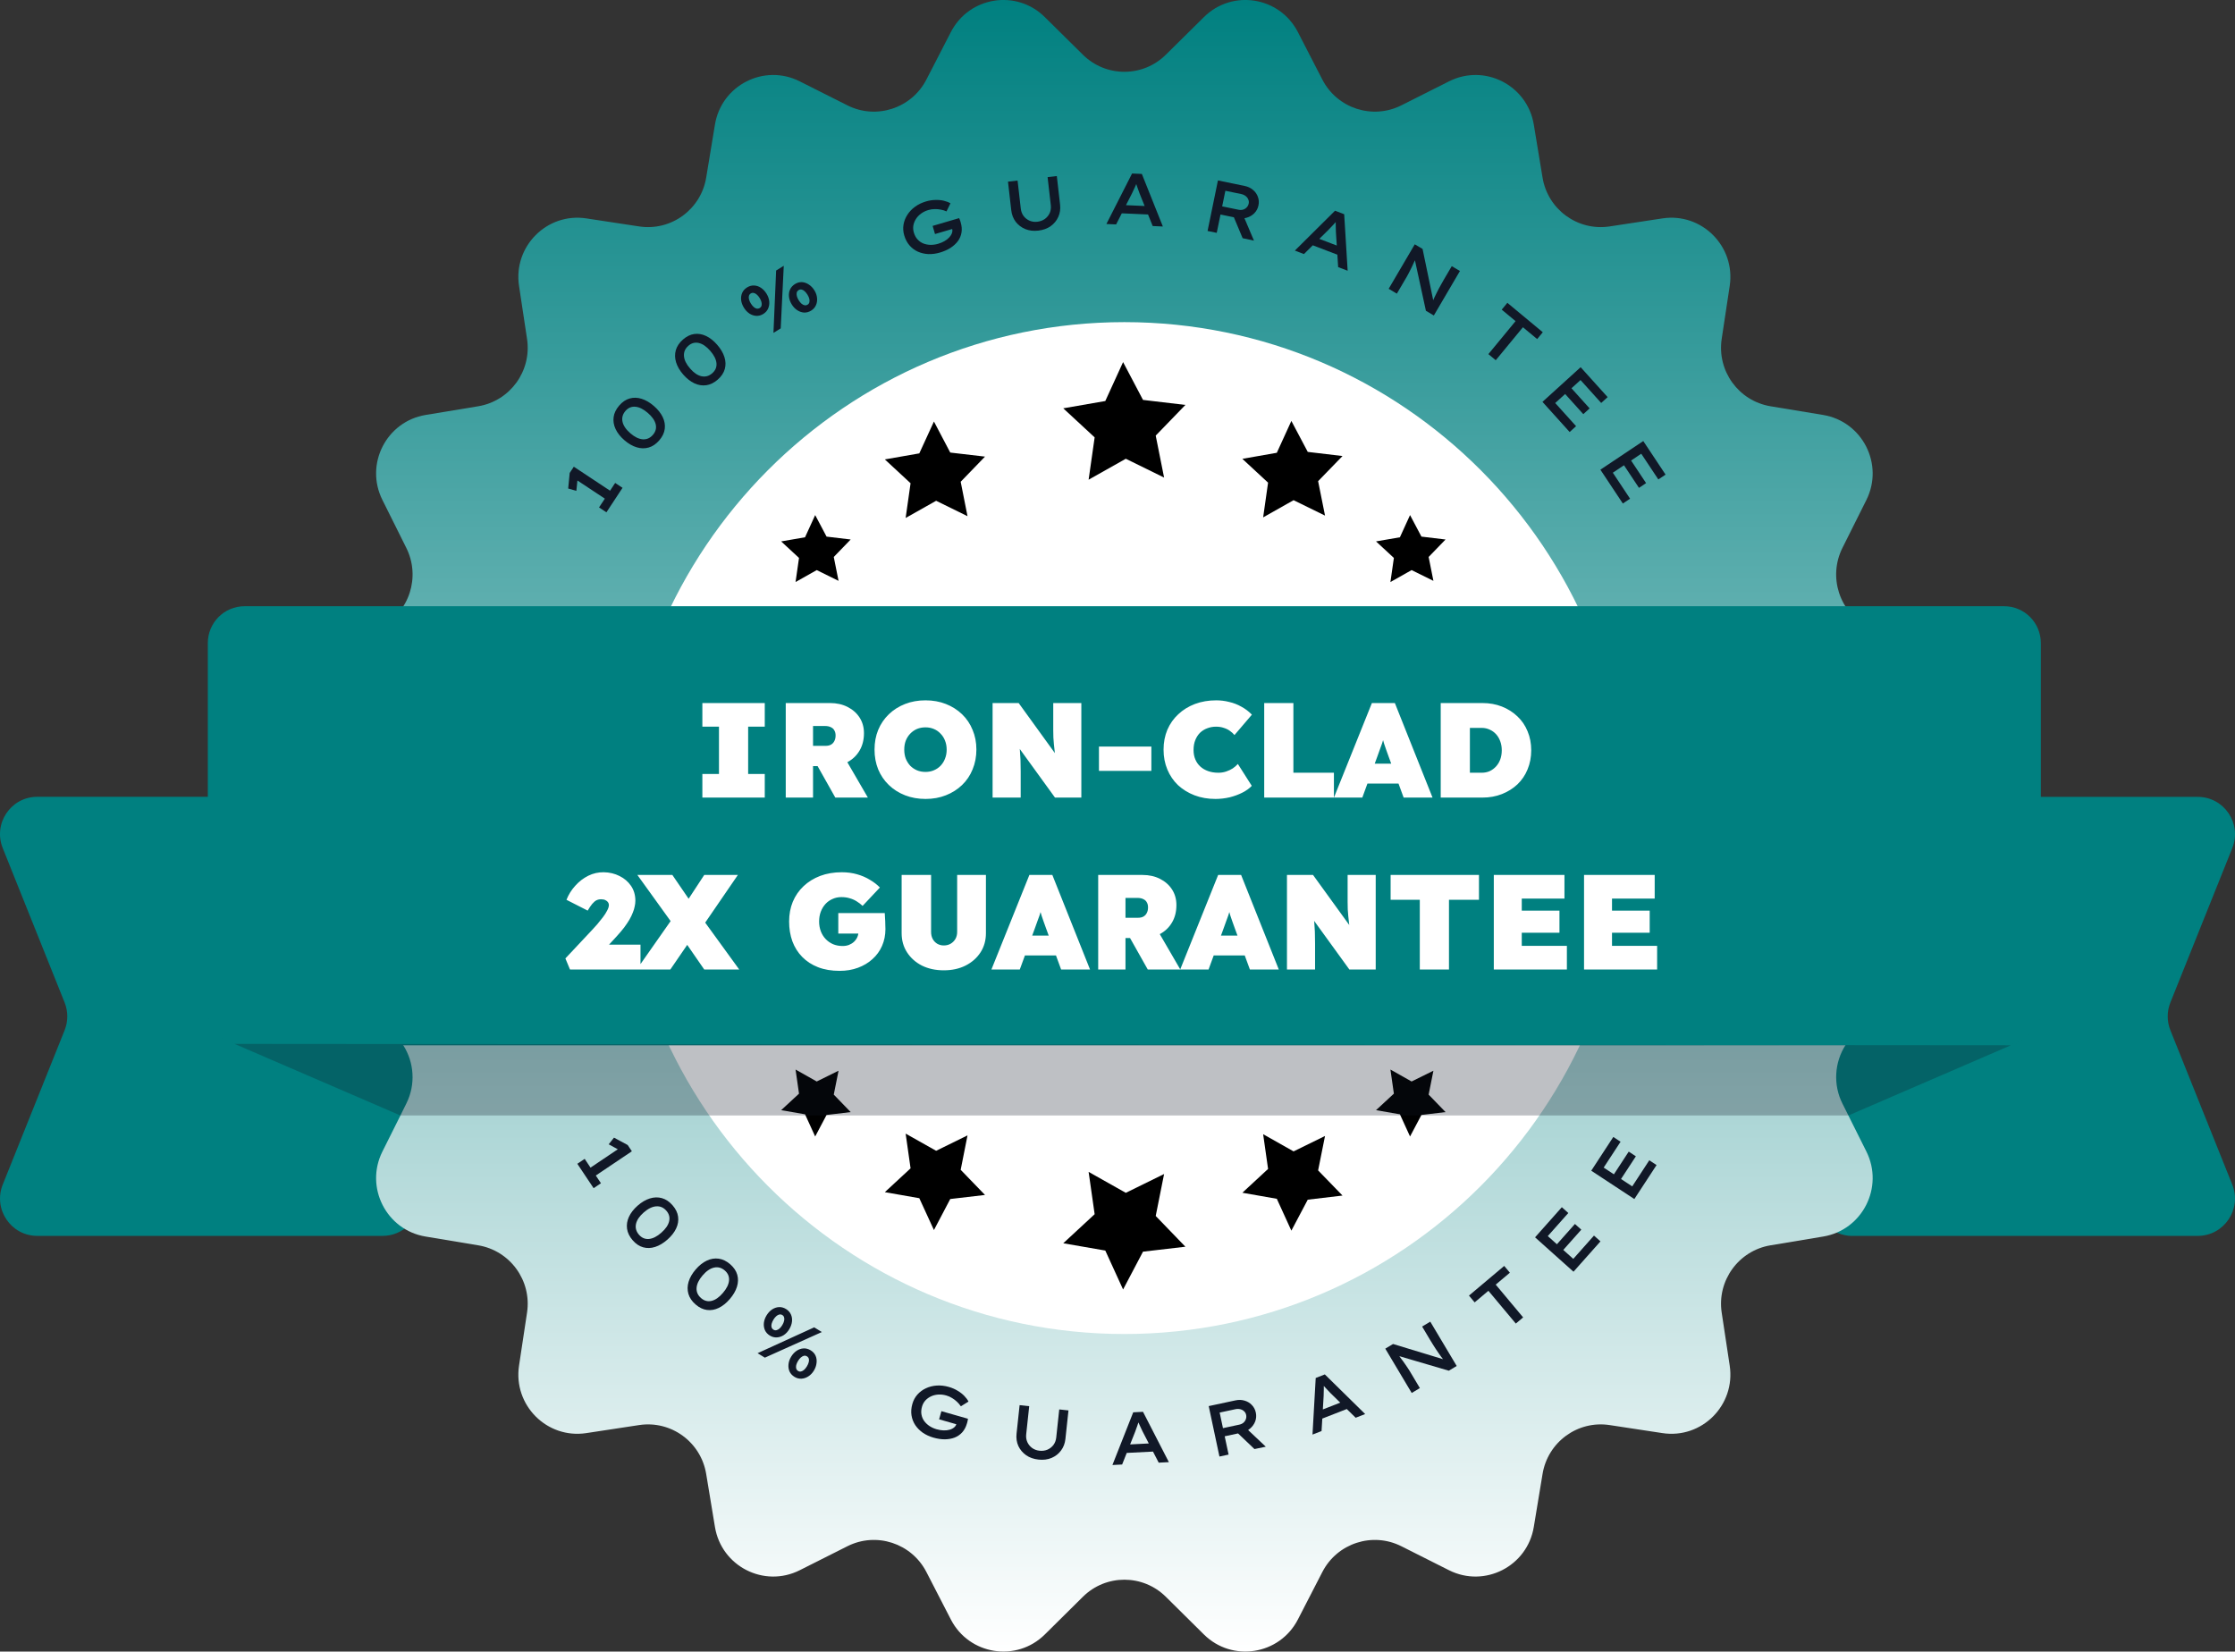 <svg width="364" height="269" viewBox="0 0 364 269" fill="none" xmlns="http://www.w3.org/2000/svg">
<rect x="0" y="0" width="364" height="269" fill="#333333" stroke="none"/>
<g clip-path="url(#clip0_1_29017)">
<path d="M62.306 201.293H6.068C1.771 201.293 -1.149 196.934 0.443 192.947L10.52 167.813C11.106 166.359 11.106 164.726 10.52 163.273L0.443 138.126C-1.161 134.128 1.771 129.78 6.068 129.78H62.318C65.669 129.78 68.374 132.506 68.374 135.857V195.217C68.374 198.579 65.657 201.293 62.318 201.293H62.306Z" fill="#008080"/>
<path d="M301.682 201.293H357.932C362.229 201.293 365.149 196.934 363.557 192.947L353.48 167.812C352.894 166.359 352.894 164.726 353.48 163.273L363.557 138.138C365.161 134.139 362.229 129.792 357.932 129.792H301.682C298.331 129.792 295.626 132.518 295.626 135.869V195.229C295.626 198.591 298.343 201.305 301.682 201.305V201.293Z" fill="#008080"/>
<path d="M314.392 147.494C318.94 152.117 317.719 159.851 311.962 162.841L304.243 166.852C302.675 167.669 301.43 168.857 300.557 170.25H300.545C298.797 173.012 298.498 176.615 300.066 179.749L301.035 181.683L303.968 187.555C306.864 193.368 303.321 200.345 296.93 201.402L288.349 202.831C283.155 203.695 279.612 208.583 280.402 213.795L281.707 222.429C282.676 228.866 277.159 234.39 270.756 233.417L262.151 232.108C256.945 231.316 252.074 234.87 251.224 240.082L249.8 248.693C248.746 255.118 241.793 258.66 236 255.754L228.221 251.839C223.517 249.473 217.785 251.347 215.367 256.03L211.37 263.788C208.39 269.552 200.682 270.777 196.074 266.214L189.875 260.077C186.129 256.366 180.109 256.366 176.363 260.077L170.163 266.214C165.556 270.777 157.848 269.552 154.868 263.788L150.871 256.03C148.453 251.347 142.72 249.473 138.017 251.839L130.238 255.754C124.445 258.66 117.491 255.118 116.438 248.693L115.014 240.082C114.164 234.87 109.293 231.316 104.087 232.108L95.482 233.417C89.079 234.39 83.562 228.866 84.531 222.429L85.836 213.795C86.626 208.583 83.083 203.695 77.889 202.831L69.308 201.402C62.917 200.345 59.374 193.368 62.282 187.555L65.215 181.683L66.172 179.749C67.74 176.615 67.441 173.012 65.681 170.25C64.808 168.857 63.563 167.669 61.995 166.852L54.276 162.841C48.519 159.851 47.298 152.117 51.846 147.494L57.962 141.273C61.66 137.514 61.66 131.474 57.962 127.715L51.846 121.506C47.298 116.871 48.519 109.149 54.276 106.159L61.995 102.136C66.675 99.71 68.53 93.958 66.172 89.238L62.282 81.432C59.374 75.62 62.917 68.655 69.308 67.586L77.889 66.169C83.083 65.304 86.626 60.417 85.836 55.193L84.531 46.559C83.562 40.134 89.079 34.598 95.482 35.57L104.087 36.879C109.293 37.672 114.164 34.117 115.014 28.917L116.438 20.295C117.491 13.882 124.445 10.328 130.238 13.246L138.017 17.161C142.72 19.526 148.453 17.653 150.871 12.97L154.868 5.212C157.848 -0.565 165.556 -1.789 170.163 2.786L176.363 8.91C180.109 12.621 186.129 12.621 189.875 8.91L196.074 2.786C200.682 -1.789 208.39 -0.565 211.37 5.212L215.367 12.97C217.785 17.653 223.517 19.526 228.221 17.161L236 13.246C241.793 10.328 248.746 13.882 249.8 20.295L251.224 28.917C252.074 34.117 256.945 37.672 262.151 36.879L270.756 35.57C277.159 34.598 282.676 40.134 281.707 46.559L280.402 55.193C279.612 60.417 283.155 65.304 288.349 66.169L296.93 67.586C303.321 68.655 306.864 75.62 303.968 81.432L300.066 89.238C297.708 93.958 299.563 99.71 304.243 102.136L311.962 106.159C317.719 109.149 318.94 116.871 314.392 121.506L308.276 127.715C304.578 131.474 304.578 137.514 308.276 141.273L314.392 147.494Z" fill="url(#paint0_linear_1_29017)"/>
<path d="M183.113 217.277C228.47 217.277 265.238 180.383 265.238 134.872C265.238 89.361 228.47 52.467 183.113 52.467C137.756 52.467 100.987 89.361 100.987 134.872C100.987 180.383 137.756 217.277 183.113 217.277Z" fill="white"/>
<path d="M326.396 98.737H39.83C36.525 98.737 33.846 101.426 33.846 104.742V164.246C33.846 167.562 36.525 170.25 39.83 170.25H326.396C329.701 170.25 332.38 167.562 332.38 164.246V104.742C332.38 101.426 329.701 98.737 326.396 98.737Z" fill="#008080"/>
<path d="M114.389 129.907V126.057H117.095V118.357H114.389V114.507H124.553V118.357H121.847V126.057H124.553V129.907H114.389ZM127.97 129.907V114.507H135.186C136.257 114.507 137.21 114.72 138.046 115.145C138.882 115.571 139.535 116.15 140.004 116.883C140.473 117.617 140.708 118.46 140.708 119.413C140.708 120.484 140.473 121.423 140.004 122.229C139.535 123.036 138.882 123.667 138.046 124.121C137.21 124.561 136.257 124.781 135.186 124.781H132.414V129.907H127.97ZM136.044 129.907L132.128 122.955L136.99 122.405L141.346 129.907H136.044ZM132.414 121.481H134.438C134.805 121.481 135.105 121.415 135.34 121.283C135.589 121.137 135.773 120.939 135.89 120.689C136.022 120.44 136.088 120.139 136.088 119.787C136.088 119.465 136.022 119.193 135.89 118.973C135.773 118.739 135.582 118.563 135.318 118.445C135.069 118.313 134.746 118.247 134.35 118.247H132.414V121.481ZM150.746 130.127C149.528 130.127 148.414 129.929 147.402 129.533C146.39 129.137 145.51 128.58 144.762 127.861C144.014 127.143 143.434 126.292 143.024 125.309C142.628 124.327 142.43 123.256 142.43 122.097C142.43 120.924 142.628 119.853 143.024 118.885C143.434 117.903 144.014 117.052 144.762 116.333C145.51 115.615 146.39 115.057 147.402 114.661C148.414 114.265 149.521 114.067 150.724 114.067C151.941 114.067 153.048 114.265 154.046 114.661C155.058 115.057 155.938 115.615 156.686 116.333C157.434 117.052 158.006 117.903 158.402 118.885C158.812 119.853 159.018 120.917 159.018 122.075C159.018 123.249 158.812 124.327 158.402 125.309C158.006 126.292 157.434 127.143 156.686 127.861C155.938 128.58 155.058 129.137 154.046 129.533C153.048 129.929 151.948 130.127 150.746 130.127ZM150.724 125.727C151.222 125.727 151.677 125.639 152.088 125.463C152.513 125.287 152.88 125.038 153.188 124.715C153.51 124.378 153.752 123.989 153.914 123.549C154.09 123.109 154.178 122.625 154.178 122.097C154.178 121.569 154.09 121.085 153.914 120.645C153.752 120.205 153.51 119.824 153.188 119.501C152.88 119.164 152.513 118.907 152.088 118.731C151.677 118.555 151.222 118.467 150.724 118.467C150.225 118.467 149.763 118.555 149.338 118.731C148.927 118.907 148.56 119.164 148.238 119.501C147.93 119.824 147.688 120.205 147.512 120.645C147.35 121.085 147.27 121.569 147.27 122.097C147.27 122.625 147.35 123.109 147.512 123.549C147.688 123.989 147.93 124.378 148.238 124.715C148.56 125.038 148.927 125.287 149.338 125.463C149.763 125.639 150.225 125.727 150.724 125.727ZM161.657 129.907V114.507H165.903L172.987 124.297L171.975 123.989C171.902 123.403 171.836 122.889 171.777 122.449C171.733 122.009 171.689 121.606 171.645 121.239C171.616 120.858 171.587 120.484 171.557 120.117C171.543 119.751 171.535 119.347 171.535 118.907C171.535 118.467 171.535 117.954 171.535 117.367V114.507H176.111V129.907H171.821L164.011 119.127L165.793 119.655C165.867 120.198 165.925 120.675 165.969 121.085C166.028 121.481 166.072 121.848 166.101 122.185C166.131 122.523 166.153 122.86 166.167 123.197C166.197 123.52 166.211 123.887 166.211 124.297C166.226 124.693 166.233 125.163 166.233 125.705V129.907H161.657ZM178.98 125.551V121.591H187.516V125.551H178.98ZM197.95 130.127C196.718 130.127 195.581 129.929 194.54 129.533C193.513 129.137 192.619 128.587 191.856 127.883C191.108 127.165 190.529 126.314 190.118 125.331C189.707 124.349 189.502 123.271 189.502 122.097C189.502 120.924 189.707 119.846 190.118 118.863C190.543 117.881 191.137 117.037 191.9 116.333C192.663 115.615 193.565 115.057 194.606 114.661C195.662 114.265 196.821 114.067 198.082 114.067C198.801 114.067 199.505 114.155 200.194 114.331C200.898 114.493 201.558 114.749 202.174 115.101C202.805 115.439 203.377 115.871 203.89 116.399L201.052 119.721C200.847 119.472 200.597 119.245 200.304 119.039C200.025 118.834 199.695 118.673 199.314 118.555C198.947 118.423 198.522 118.357 198.038 118.357C197.539 118.357 197.063 118.445 196.608 118.621C196.168 118.783 195.779 119.025 195.442 119.347C195.119 119.67 194.863 120.066 194.672 120.535C194.481 121.005 194.386 121.547 194.386 122.163C194.386 122.721 194.481 123.227 194.672 123.681C194.863 124.136 195.134 124.525 195.486 124.847C195.838 125.17 196.263 125.419 196.762 125.595C197.261 125.771 197.818 125.859 198.434 125.859C198.874 125.859 199.292 125.793 199.688 125.661C200.084 125.529 200.443 125.361 200.766 125.155C201.089 124.935 201.367 124.693 201.602 124.429L203.868 127.993C203.487 128.404 202.981 128.771 202.35 129.093C201.719 129.416 201.023 129.673 200.26 129.863C199.497 130.039 198.727 130.127 197.95 130.127ZM205.894 129.907V114.507H210.646V125.859H217.246V129.907H205.894ZM217.25 129.907L223.432 114.507H227.172L233.31 129.907H228.602L226.138 123.175C225.977 122.721 225.838 122.332 225.72 122.009C225.603 121.687 225.5 121.386 225.412 121.107C225.324 120.814 225.236 120.506 225.148 120.183C225.06 119.846 224.972 119.45 224.884 118.995H225.632C225.544 119.45 225.456 119.846 225.368 120.183C225.28 120.506 225.185 120.814 225.082 121.107C224.994 121.386 224.884 121.687 224.752 122.009C224.635 122.332 224.496 122.721 224.334 123.175L221.87 129.907H217.25ZM220.33 127.619L221.716 124.385H228.866L230.12 127.619H220.33ZM234.64 129.907V114.507H241.416C242.575 114.507 243.638 114.698 244.606 115.079C245.574 115.461 246.417 115.996 247.136 116.685C247.855 117.36 248.405 118.167 248.786 119.105C249.182 120.044 249.38 121.078 249.38 122.207C249.38 123.322 249.182 124.356 248.786 125.309C248.405 126.248 247.855 127.062 247.136 127.751C246.417 128.426 245.574 128.954 244.606 129.335C243.638 129.717 242.575 129.907 241.416 129.907H234.64ZM239.392 126.981L238.578 125.859H241.306C241.79 125.859 242.23 125.771 242.626 125.595C243.022 125.405 243.367 125.148 243.66 124.825C243.953 124.503 244.181 124.121 244.342 123.681C244.503 123.227 244.584 122.735 244.584 122.207C244.584 121.679 244.503 121.195 244.342 120.755C244.181 120.301 243.953 119.912 243.66 119.589C243.367 119.267 243.022 119.017 242.626 118.841C242.23 118.651 241.79 118.555 241.306 118.555H238.512L239.392 117.477V126.981ZM92.83 157.907L92.082 156.103L96.416 151.483C96.68 151.205 96.966 150.889 97.274 150.537C97.582 150.171 97.883 149.797 98.176 149.415C98.469 149.034 98.704 148.667 98.88 148.315C99.071 147.963 99.166 147.655 99.166 147.391C99.166 147.245 99.122 147.105 99.034 146.973C98.946 146.827 98.807 146.709 98.616 146.621C98.44 146.519 98.198 146.467 97.89 146.467C97.611 146.467 97.355 146.526 97.12 146.643C96.9 146.761 96.673 146.959 96.438 147.237C96.218 147.501 95.976 147.861 95.712 148.315L92.258 146.555C92.595 145.705 93.072 144.942 93.688 144.267C94.304 143.578 95.008 143.035 95.8 142.639C96.607 142.243 97.45 142.053 98.33 142.067C99.269 142.082 100.127 142.287 100.904 142.683C101.681 143.065 102.305 143.6 102.774 144.289C103.243 144.979 103.478 145.785 103.478 146.709C103.478 147.003 103.441 147.311 103.368 147.633C103.309 147.956 103.207 148.293 103.06 148.645C102.928 148.997 102.745 149.379 102.51 149.789C102.275 150.185 101.989 150.611 101.652 151.065C101.315 151.505 100.919 151.975 100.464 152.473L96.966 156.279L96.526 153.859H104.314V157.907H92.83ZM114.695 157.907L109.921 150.999L103.805 142.507H109.503L114.167 149.327L120.393 157.907H114.695ZM103.695 157.907L109.569 149.525L113.727 151.263L109.173 157.907H103.695ZM114.519 150.757L110.383 149.085L114.695 142.507H120.173L114.519 150.757ZM136.747 158.127C135.427 158.127 134.253 157.929 133.227 157.533C132.215 157.137 131.357 156.58 130.653 155.861C129.949 155.143 129.413 154.292 129.047 153.309C128.695 152.327 128.519 151.256 128.519 150.097C128.519 148.924 128.717 147.853 129.113 146.885C129.523 145.903 130.11 145.052 130.873 144.333C131.635 143.615 132.537 143.057 133.579 142.661C134.635 142.265 135.808 142.067 137.099 142.067C137.993 142.067 138.822 142.177 139.585 142.397C140.362 142.617 141.059 142.918 141.675 143.299C142.305 143.666 142.848 144.084 143.303 144.553L140.487 147.545C140.193 147.267 139.878 147.025 139.541 146.819C139.203 146.599 138.829 146.431 138.419 146.313C138.008 146.181 137.546 146.115 137.033 146.115C136.505 146.115 136.021 146.218 135.581 146.423C135.141 146.614 134.759 146.885 134.437 147.237C134.114 147.589 133.857 148.015 133.667 148.513C133.491 148.997 133.403 149.525 133.403 150.097C133.403 150.669 133.498 151.205 133.689 151.703C133.879 152.187 134.143 152.605 134.481 152.957C134.818 153.309 135.221 153.588 135.691 153.793C136.16 153.984 136.673 154.079 137.231 154.079C137.612 154.079 137.957 154.021 138.265 153.903C138.587 153.771 138.859 153.603 139.079 153.397C139.313 153.177 139.497 152.921 139.629 152.627C139.761 152.319 139.827 151.989 139.827 151.637V150.999L140.443 152.055H136.527V148.711H144.095C144.109 148.873 144.124 149.137 144.139 149.503C144.168 149.87 144.183 150.237 144.183 150.603C144.197 150.955 144.205 151.197 144.205 151.329C144.205 152.312 144.021 153.221 143.655 154.057C143.288 154.893 142.767 155.612 142.093 156.213C141.433 156.815 140.648 157.284 139.739 157.621C138.829 157.959 137.832 158.127 136.747 158.127ZM153.708 158.039C152.373 158.039 151.185 157.783 150.144 157.269C149.117 156.741 148.311 156.023 147.724 155.113C147.137 154.204 146.844 153.163 146.844 151.989V142.507H151.64V151.791C151.64 152.217 151.728 152.598 151.904 152.935C152.08 153.258 152.322 153.515 152.63 153.705C152.953 153.896 153.312 153.991 153.708 153.991C154.133 153.991 154.507 153.896 154.83 153.705C155.153 153.515 155.409 153.258 155.6 152.935C155.791 152.598 155.886 152.217 155.886 151.791V142.507H160.572V151.989C160.572 153.163 160.279 154.204 159.692 155.113C159.105 156.023 158.291 156.741 157.25 157.269C156.223 157.783 155.043 158.039 153.708 158.039ZM161.466 157.907L167.648 142.507H171.388L177.526 157.907H172.818L170.354 151.175C170.193 150.721 170.054 150.332 169.936 150.009C169.819 149.687 169.716 149.386 169.628 149.107C169.54 148.814 169.452 148.506 169.364 148.183C169.276 147.846 169.188 147.45 169.1 146.995H169.848C169.76 147.45 169.672 147.846 169.584 148.183C169.496 148.506 169.401 148.814 169.298 149.107C169.21 149.386 169.1 149.687 168.968 150.009C168.851 150.332 168.712 150.721 168.55 151.175L166.086 157.907H161.466ZM164.546 155.619L165.932 152.385H173.082L174.336 155.619H164.546ZM178.856 157.907V142.507H186.072C187.142 142.507 188.096 142.72 188.932 143.145C189.768 143.571 190.42 144.15 190.89 144.883C191.359 145.617 191.594 146.46 191.594 147.413C191.594 148.484 191.359 149.423 190.89 150.229C190.42 151.036 189.768 151.667 188.932 152.121C188.096 152.561 187.142 152.781 186.072 152.781H183.3V157.907H178.856ZM186.93 157.907L183.014 150.955L187.876 150.405L192.232 157.907H186.93ZM183.3 149.481H185.324C185.69 149.481 185.991 149.415 186.226 149.283C186.475 149.137 186.658 148.939 186.776 148.689C186.908 148.44 186.974 148.139 186.974 147.787C186.974 147.465 186.908 147.193 186.776 146.973C186.658 146.739 186.468 146.563 186.204 146.445C185.954 146.313 185.632 146.247 185.236 146.247H183.3V149.481ZM192.21 157.907L198.392 142.507H202.132L208.27 157.907H203.562L201.098 151.175C200.937 150.721 200.798 150.332 200.68 150.009C200.563 149.687 200.46 149.386 200.372 149.107C200.284 148.814 200.196 148.506 200.108 148.183C200.02 147.846 199.932 147.45 199.844 146.995H200.592C200.504 147.45 200.416 147.846 200.328 148.183C200.24 148.506 200.145 148.814 200.042 149.107C199.954 149.386 199.844 149.687 199.712 150.009C199.595 150.332 199.456 150.721 199.294 151.175L196.83 157.907H192.21ZM195.29 155.619L196.676 152.385H203.826L205.08 155.619H195.29ZM209.6 157.907V142.507H213.846L220.93 152.297L219.918 151.989C219.845 151.403 219.779 150.889 219.72 150.449C219.676 150.009 219.632 149.606 219.588 149.239C219.559 148.858 219.529 148.484 219.5 148.117C219.485 147.751 219.478 147.347 219.478 146.907C219.478 146.467 219.478 145.954 219.478 145.367V142.507H224.054V157.907H219.764L211.954 147.127L213.736 147.655C213.809 148.198 213.868 148.675 213.912 149.085C213.971 149.481 214.015 149.848 214.044 150.185C214.073 150.523 214.095 150.86 214.11 151.197C214.139 151.52 214.154 151.887 214.154 152.297C214.169 152.693 214.176 153.163 214.176 153.705V157.907H209.6ZM231.234 157.907V146.555H226.482V142.507H240.87V146.555H235.986V157.907H231.234ZM243.287 157.907V142.507H254.793V146.357H247.841V154.057H255.189V157.907H243.287ZM245.553 151.923V148.315H253.979V151.923H245.553ZM257.983 157.907V142.507H269.489V146.357H262.537V154.057H269.885V157.907H257.983ZM260.249 151.923V148.315H268.675V151.923H260.249Z" fill="white"/>
<path d="M134.618 87.401L138.544 87.87L135.791 90.716L136.569 94.606L133.014 92.853L129.567 94.799L130.13 90.872L127.222 88.182L131.111 87.509L132.763 83.894L134.618 87.401Z" fill="black"/>
<path d="M154.761 73.71L160.421 74.371L156.46 78.466L157.573 84.074L152.463 81.564L147.496 84.362L148.298 78.706L144.109 74.827L149.722 73.843L152.104 68.655L154.761 73.71Z" fill="black"/>
<path d="M212.986 73.603L218.647 74.275L214.673 78.37L215.798 83.978L210.676 81.469L205.721 84.267L206.523 78.611L202.334 74.732L207.947 73.747L210.317 68.559L212.986 73.603Z" fill="black"/>
<path d="M186.153 65.136L193.059 65.953L188.223 70.948L189.588 77.782L183.352 74.719L177.296 78.13L178.278 71.237L173.167 66.505L180.013 65.316L182.91 58.976L186.153 65.136Z" fill="black"/>
<path d="M231.5 87.401L235.426 87.87L232.673 90.716L233.451 94.606L229.897 92.853L226.45 94.799L227.012 90.872L224.104 88.182L227.994 87.509L229.645 83.894L231.5 87.401Z" fill="black"/>
<path d="M134.618 181.599L138.544 181.13L135.791 178.284L136.569 174.393L133.014 176.147L129.567 174.201L130.13 178.128L127.222 180.818L131.111 181.491L132.763 185.105L134.618 181.599Z" fill="black"/>
<path d="M154.761 195.289L160.421 194.628L156.46 190.533L157.573 184.925L152.463 187.435L147.496 184.637L148.298 190.293L144.109 194.172L149.722 195.157L152.104 200.344L154.761 195.289Z" fill="black"/>
<path d="M212.986 195.397L218.647 194.725L214.673 190.63L215.798 185.022L210.676 187.531L205.721 184.733L206.523 190.39L202.334 194.268L207.947 195.253L210.317 200.441L212.986 195.397Z" fill="black"/>
<path d="M186.153 203.864L193.059 203.059L188.223 198.051L189.588 191.218L183.352 194.281L177.296 190.87L178.278 197.763L173.167 202.495L180.013 203.684L182.91 210.024L186.153 203.864Z" fill="black"/>
<path d="M231.5 181.599L235.426 181.13L232.673 178.284L233.451 174.393L229.897 176.147L226.45 174.201L227.012 178.128L224.104 180.818L227.994 181.491L229.645 185.105L231.5 181.599Z" fill="black"/>
<path d="M99.216 81.686L93.533 77.923L94.093 77.747L93.869 79.945L92.538 79.567L92.78 77.036L93.453 76.013L100.066 80.392L99.216 81.686ZM98.763 83.444L97.562 82.649L100.187 78.659L101.387 79.454L98.763 83.444Z" fill="#111827"/>
<path d="M107.375 71.714C106.858 72.314 106.284 72.706 105.652 72.889C105.02 73.072 104.365 73.06 103.688 72.854C103.01 72.648 102.344 72.263 101.691 71.697C101.038 71.132 100.56 70.528 100.258 69.885C99.956 69.243 99.849 68.594 99.937 67.94C100.024 67.286 100.327 66.659 100.843 66.058C101.354 65.464 101.923 65.078 102.55 64.901C103.177 64.725 103.827 64.742 104.499 64.954C105.171 65.166 105.834 65.554 106.487 66.12C107.141 66.686 107.621 67.287 107.928 67.923C108.236 68.559 108.348 69.202 108.265 69.85C108.183 70.498 107.886 71.119 107.375 71.714ZM106.341 70.818C106.784 70.303 106.935 69.735 106.793 69.115C106.645 68.489 106.217 67.87 105.509 67.257C104.796 66.639 104.12 66.303 103.482 66.248C102.843 66.192 102.302 66.422 101.859 66.938C101.405 67.466 101.247 68.048 101.385 68.686C101.522 69.323 101.948 69.951 102.661 70.569C103.369 71.182 104.047 71.51 104.696 71.553C105.339 71.591 105.887 71.346 106.341 70.818Z" fill="#111827"/>
<path d="M116.902 61.819C116.307 62.342 115.683 62.649 115.032 62.742C114.381 62.835 113.734 62.732 113.091 62.434C112.449 62.135 111.844 61.66 111.276 61.009C110.708 60.358 110.32 59.693 110.111 59.015C109.901 58.336 109.886 57.679 110.064 57.044C110.242 56.408 110.629 55.829 111.224 55.307C111.813 54.79 112.431 54.487 113.076 54.4C113.721 54.312 114.362 54.42 114.998 54.724C115.635 55.028 116.237 55.505 116.805 56.157C117.372 56.808 117.764 57.47 117.979 58.143C118.195 58.816 118.216 59.468 118.044 60.098C117.872 60.728 117.491 61.302 116.902 61.819ZM116.003 60.788C116.514 60.34 116.743 59.798 116.689 59.164C116.629 58.524 116.292 57.852 115.677 57.146C115.057 56.434 114.435 56.007 113.81 55.863C113.186 55.719 112.618 55.871 112.107 56.32C111.584 56.779 111.346 57.334 111.393 57.984C111.44 58.635 111.774 59.316 112.395 60.028C113.01 60.733 113.635 61.153 114.272 61.286C114.903 61.413 115.48 61.247 116.003 60.788Z" fill="#111827"/>
<path d="M125.968 54.218L126.403 44.061L127.646 43.289L127.15 53.483L125.968 54.218ZM124.319 51.131C123.952 51.359 123.57 51.464 123.174 51.446C122.784 51.424 122.411 51.298 122.053 51.069C121.702 50.834 121.405 50.52 121.161 50.125C120.909 49.716 120.757 49.302 120.705 48.883C120.66 48.459 120.715 48.067 120.869 47.708C121.03 47.344 121.298 47.046 121.671 46.814C122.039 46.586 122.42 46.481 122.816 46.499C123.213 46.517 123.586 46.642 123.937 46.877C124.288 47.111 124.59 47.432 124.842 47.84C125.089 48.242 125.236 48.655 125.281 49.079C125.322 49.496 125.262 49.886 125.101 50.25C124.94 50.614 124.679 50.907 124.319 51.131ZM123.737 50.164C123.893 50.068 123.991 49.936 124.03 49.771C124.072 49.594 124.067 49.404 124.016 49.2C123.962 48.989 123.863 48.768 123.72 48.537C123.573 48.298 123.415 48.109 123.244 47.97C123.081 47.827 122.915 47.742 122.748 47.714C122.583 47.675 122.422 47.704 122.266 47.801C122.116 47.894 122.019 48.025 121.973 48.195C121.927 48.364 121.934 48.558 121.993 48.776C122.047 48.986 122.144 49.204 122.283 49.429C122.425 49.66 122.581 49.851 122.748 50.001C122.912 50.145 123.079 50.234 123.251 50.268C123.426 50.292 123.587 50.257 123.737 50.164ZM132.116 50.585C131.749 50.813 131.369 50.921 130.977 50.91C130.588 50.888 130.214 50.763 129.857 50.533C129.499 50.303 129.196 49.987 128.948 49.585C128.701 49.183 128.551 48.773 128.499 48.353C128.449 47.922 128.505 47.525 128.666 47.161C128.827 46.798 129.095 46.5 129.469 46.268C129.843 46.036 130.224 45.931 130.614 45.953C131.003 45.975 131.375 46.106 131.731 46.347C132.089 46.577 132.391 46.893 132.639 47.294C132.887 47.696 133.03 48.111 133.068 48.539C133.109 48.956 133.049 49.347 132.888 49.71C132.727 50.074 132.469 50.366 132.116 50.585ZM131.534 49.618C131.684 49.526 131.778 49.397 131.817 49.231C131.859 49.055 131.854 48.864 131.804 48.66C131.749 48.45 131.65 48.228 131.507 47.997C131.365 47.765 131.211 47.578 131.048 47.435C130.891 47.287 130.727 47.196 130.555 47.161C130.383 47.127 130.219 47.158 130.063 47.255C129.907 47.352 129.806 47.485 129.76 47.655C129.721 47.82 129.728 48.014 129.78 48.236C129.839 48.453 129.935 48.671 130.07 48.889C130.217 49.127 130.372 49.318 130.535 49.462C130.706 49.601 130.877 49.688 131.049 49.722C131.216 49.75 131.378 49.715 131.534 49.618Z" fill="#111827"/>
<path d="M153.081 41.135C152.444 41.322 151.818 41.405 151.204 41.385C150.596 41.355 150.029 41.226 149.503 40.996C148.976 40.759 148.518 40.418 148.13 39.973C147.743 39.529 147.453 38.98 147.263 38.327C147.093 37.743 147.054 37.167 147.147 36.598C147.245 36.019 147.455 35.482 147.777 34.987C148.097 34.485 148.515 34.045 149.031 33.669C149.553 33.29 150.149 33.003 150.817 32.807C151.346 32.652 151.861 32.572 152.359 32.567C152.863 32.553 153.322 32.597 153.736 32.701C154.157 32.803 154.51 32.941 154.794 33.116L154.152 34.43C153.846 34.294 153.534 34.198 153.218 34.141C152.899 34.076 152.57 34.048 152.231 34.056C151.897 34.054 151.557 34.103 151.211 34.205C150.766 34.335 150.368 34.527 150.017 34.78C149.673 35.031 149.395 35.321 149.183 35.65C148.971 35.979 148.828 36.334 148.755 36.714C148.69 37.091 148.715 37.476 148.829 37.867C148.961 38.321 149.162 38.695 149.432 38.991C149.701 39.287 150.016 39.508 150.374 39.653C150.741 39.795 151.134 39.872 151.554 39.882C151.971 39.885 152.383 39.826 152.79 39.707C153.181 39.592 153.534 39.443 153.847 39.259C154.16 39.075 154.417 38.871 154.618 38.645C154.826 38.417 154.97 38.179 155.047 37.931C155.133 37.681 155.133 37.439 155.048 37.206L154.988 36.998L155.283 37.237L152.277 38.119L151.891 36.794L156.209 35.527C156.256 35.63 156.297 35.73 156.334 35.828C156.369 35.918 156.397 36.001 156.42 36.078C156.44 36.147 156.455 36.201 156.467 36.239C156.637 36.823 156.679 37.369 156.594 37.878C156.509 38.386 156.312 38.853 156.002 39.277C155.69 39.694 155.285 40.063 154.787 40.384C154.295 40.695 153.726 40.945 153.081 41.135Z" fill="#111827"/>
<path d="M169.098 37.561C168.319 37.651 167.613 37.567 166.98 37.309C166.346 37.044 165.825 36.649 165.419 36.124C165.02 35.59 164.779 34.962 164.696 34.238L164.165 29.588L165.727 29.409L166.25 33.987C166.303 34.448 166.457 34.849 166.714 35.19C166.969 35.523 167.292 35.776 167.682 35.948C168.079 36.112 168.496 36.169 168.933 36.118C169.41 36.063 169.824 35.911 170.173 35.662C170.522 35.404 170.784 35.084 170.958 34.702C171.13 34.311 171.19 33.886 171.138 33.425L170.615 28.846L172.117 28.674L172.648 33.324C172.731 34.047 172.634 34.714 172.357 35.326C172.088 35.929 171.675 36.431 171.117 36.834C170.566 37.227 169.893 37.469 169.098 37.561Z" fill="#111827"/>
<path d="M180.192 36.484L184.372 28.26L185.967 28.33L189.387 36.89L187.732 36.817L185.588 31.485C185.538 31.338 185.481 31.18 185.417 31.009C185.352 30.83 185.288 30.651 185.224 30.472C185.16 30.293 185.1 30.114 185.043 29.935C184.987 29.749 184.939 29.582 184.897 29.436L185.269 29.441C185.206 29.606 185.138 29.779 185.066 29.96C184.995 30.133 184.919 30.306 184.839 30.479C184.76 30.651 184.68 30.82 184.601 30.985C184.522 31.141 184.447 31.302 184.376 31.467L181.774 36.553L180.192 36.484ZM181.975 34.712L182.598 33.383L187.165 33.584L187.466 34.955L181.975 34.712Z" fill="#111827"/>
<path d="M196.67 37.617L198.358 29.388L202.718 30.289C203.243 30.397 203.689 30.608 204.058 30.921C204.428 31.226 204.695 31.599 204.857 32.041C205.027 32.485 205.062 32.954 204.961 33.448C204.859 33.941 204.638 34.365 204.296 34.719C203.955 35.066 203.541 35.311 203.054 35.456C202.575 35.602 202.069 35.62 201.537 35.51L198.775 34.939L198.162 37.925L196.67 37.617ZM202.381 38.796L200.605 34.557L202.275 34.596L204.224 39.189L202.381 38.796ZM199.047 33.611L201.715 34.162C201.974 34.215 202.22 34.209 202.454 34.143C202.69 34.069 202.886 33.946 203.044 33.775C203.209 33.605 203.317 33.398 203.367 33.155C203.417 32.912 203.394 32.687 203.297 32.479C203.211 32.265 203.065 32.08 202.86 31.923C202.655 31.767 202.412 31.659 202.13 31.601L199.568 31.072L199.047 33.611Z" fill="#111827"/>
<path d="M210.885 40.815L217.427 34.321L218.918 34.89L219.484 44.097L217.937 43.506L217.571 37.767C217.57 37.612 217.565 37.443 217.557 37.261C217.552 37.07 217.547 36.88 217.543 36.69C217.538 36.5 217.537 36.311 217.539 36.123C217.545 35.929 217.55 35.755 217.557 35.603L217.908 35.725C217.796 35.862 217.678 36.005 217.553 36.154C217.431 36.296 217.305 36.437 217.175 36.575C217.046 36.714 216.917 36.85 216.791 36.981C216.667 37.105 216.545 37.234 216.426 37.368L212.364 41.38L210.885 40.815ZM213.131 39.695L214.139 38.628L218.411 40.258L218.266 41.654L213.131 39.695Z" fill="#111827"/>
<path d="M226.164 47.038L230.414 39.793L231.685 40.544L233.489 49.232L233.299 49.176C233.397 48.946 233.499 48.709 233.605 48.465C233.718 48.225 233.835 47.987 233.954 47.751C234.078 47.508 234.204 47.262 234.332 47.012C234.467 46.767 234.602 46.521 234.736 46.276C234.875 46.023 235.018 45.773 235.163 45.524L236.438 43.351L237.771 44.138L233.521 51.383L232.23 50.62L230.356 42.003L230.606 42.052C230.501 42.278 230.397 42.495 230.293 42.704C230.196 42.916 230.102 43.125 230.009 43.33C229.92 43.529 229.825 43.723 229.722 43.914C229.631 44.101 229.536 44.287 229.438 44.47C229.346 44.658 229.248 44.841 229.143 45.021L227.497 47.826L226.164 47.038Z" fill="#111827"/>
<path d="M242.403 57.675L246.83 52.304L244.577 50.434L245.493 49.323L251.264 54.113L250.348 55.224L248.03 53.301L243.603 58.671L242.403 57.675Z" fill="#111827"/>
<path d="M251.21 65.453L257.429 59.807L261.825 64.681L260.777 65.633L257.41 61.899L253.287 65.642L256.687 69.412L255.638 70.364L251.21 65.453ZM254.406 63.621L255.437 62.686L258.892 66.518L257.862 67.454L254.406 63.621Z" fill="#111827"/>
<path d="M260.645 76.5L267.629 71.833L271.259 77.302L270.082 78.089L267.301 73.9L262.672 76.993L265.479 81.223L264.301 82.009L260.645 76.5ZM264.076 75.16L265.234 74.387L268.087 78.686L266.93 79.459L264.076 75.16Z" fill="#111827"/>
<path d="M95.466 190.651L101.123 186.849L101.068 187.435L99.135 186.378L99.997 185.292L102.229 186.495L102.909 187.513L96.326 191.939L95.466 190.651ZM94.026 189.552L95.221 188.749L97.873 192.721L96.678 193.524L94.026 189.552Z" fill="#111827"/>
<path d="M103.044 202.012C102.523 201.415 102.216 200.79 102.124 200.136C102.031 199.483 102.134 198.834 102.431 198.189C102.729 197.545 103.202 196.937 103.851 196.367C104.501 195.797 105.163 195.406 105.839 195.196C106.516 194.985 107.17 194.969 107.804 195.147C108.437 195.326 109.014 195.713 109.535 196.31C110.05 196.901 110.352 197.52 110.439 198.167C110.526 198.815 110.418 199.458 110.115 200.097C109.813 200.735 109.337 201.34 108.687 201.91C108.038 202.48 107.378 202.873 106.707 203.09C106.036 203.307 105.387 203.329 104.759 203.157C104.131 202.984 103.559 202.603 103.044 202.012ZM104.071 201.109C104.518 201.622 105.058 201.85 105.69 201.796C106.328 201.736 106.998 201.397 107.701 200.78C108.411 200.157 108.837 199.532 108.98 198.905C109.124 198.279 108.972 197.709 108.525 197.197C108.067 196.672 107.515 196.434 106.866 196.482C106.218 196.53 105.539 196.865 104.83 197.488C104.126 198.106 103.708 198.734 103.575 199.373C103.448 200.006 103.614 200.585 104.071 201.109Z" fill="#111827"/>
<path d="M113.288 212.466C112.689 211.948 112.299 211.372 112.116 210.738C111.933 210.103 111.944 209.446 112.148 208.766C112.353 208.086 112.737 207.419 113.3 206.764C113.863 206.108 114.464 205.629 115.105 205.326C115.745 205.023 116.391 204.916 117.043 205.004C117.695 205.092 118.321 205.395 118.919 205.913C119.512 206.426 119.897 206.997 120.074 207.626C120.251 208.255 120.234 208.907 120.023 209.582C119.813 210.256 119.426 210.921 118.863 211.577C118.3 212.232 117.701 212.714 117.067 213.022C116.433 213.33 115.793 213.443 115.147 213.36C114.501 213.277 113.881 212.979 113.288 212.466ZM114.18 211.429C114.694 211.874 115.26 212.025 115.878 211.883C116.502 211.734 117.118 211.305 117.728 210.595C118.344 209.879 118.678 209.201 118.733 208.561C118.788 207.92 118.558 207.378 118.044 206.933C117.517 206.477 116.936 206.318 116.301 206.456C115.666 206.594 115.04 207.021 114.425 207.737C113.815 208.447 113.489 209.127 113.446 209.778C113.409 210.423 113.654 210.973 114.18 211.429Z" fill="#111827"/>
<path d="M123.381 220.402L132.602 216.191L133.852 216.955L124.569 221.128L123.381 220.402ZM125.377 217.529C125.008 217.304 124.742 217.01 124.578 216.648C124.421 216.289 124.364 215.898 124.406 215.474C124.455 215.054 124.6 214.645 124.84 214.249C125.089 213.838 125.389 213.515 125.738 213.278C126.094 213.046 126.467 212.917 126.856 212.893C127.252 212.872 127.638 212.976 128.014 213.206C128.382 213.431 128.648 213.725 128.812 214.087C128.976 214.45 129.033 214.841 128.984 215.261C128.935 215.681 128.786 216.096 128.537 216.507C128.293 216.91 127.992 217.228 127.636 217.461C127.284 217.686 126.91 217.809 126.514 217.83C126.118 217.85 125.739 217.75 125.377 217.529ZM125.972 216.571C126.129 216.667 126.29 216.695 126.455 216.655C126.63 216.612 126.797 216.522 126.956 216.384C127.118 216.24 127.27 216.051 127.411 215.819C127.556 215.579 127.652 215.352 127.698 215.137C127.752 214.925 127.753 214.738 127.702 214.576C127.661 214.411 127.563 214.28 127.406 214.184C127.256 214.093 127.095 214.065 126.923 214.101C126.752 214.137 126.583 214.23 126.416 214.381C126.254 214.526 126.104 214.711 125.967 214.937C125.826 215.169 125.727 215.395 125.669 215.613C125.616 215.824 125.613 216.014 125.66 216.183C125.718 216.35 125.822 216.479 125.972 216.571ZM129.394 224.257C129.025 224.032 128.757 223.742 128.589 223.386C128.432 223.028 128.374 222.636 128.417 222.212C128.459 221.788 128.602 221.374 128.847 220.97C129.092 220.567 129.389 220.247 129.738 220.01C130.099 219.771 130.477 219.641 130.873 219.621C131.269 219.6 131.655 219.705 132.03 219.934C132.406 220.163 132.672 220.457 132.829 220.815C132.986 221.174 133.038 221.566 132.985 221.993C132.943 222.417 132.799 222.831 132.554 223.235C132.309 223.638 132.005 223.954 131.642 224.182C131.29 224.408 130.916 224.531 130.52 224.552C130.124 224.572 129.749 224.474 129.394 224.257ZM129.989 223.299C130.139 223.391 130.297 223.417 130.461 223.377C130.637 223.334 130.804 223.244 130.962 223.106C131.125 222.962 131.276 222.773 131.417 222.541C131.559 222.308 131.656 222.086 131.709 221.875C131.769 221.668 131.776 221.48 131.729 221.31C131.682 221.141 131.58 221.008 131.423 220.913C131.266 220.817 131.101 220.787 130.93 220.822C130.765 220.863 130.596 220.956 130.423 221.103C130.256 221.255 130.106 221.44 129.974 221.659C129.828 221.898 129.729 222.123 129.676 222.334C129.629 222.55 129.63 222.742 129.677 222.911C129.728 223.074 129.832 223.203 129.989 223.299Z" fill="#111827"/>
<path d="M152.023 234.152C151.385 233.97 150.811 233.706 150.302 233.361C149.803 233.011 149.392 232.598 149.069 232.123C148.749 231.64 148.542 231.107 148.45 230.523C148.358 229.94 148.405 229.321 148.59 228.667C148.756 228.082 149.029 227.573 149.41 227.141C149.8 226.703 150.263 226.361 150.799 226.115C151.336 225.861 151.923 225.712 152.559 225.669C153.203 225.628 153.859 225.704 154.528 225.895C155.059 226.046 155.537 226.254 155.961 226.516C156.395 226.773 156.76 227.056 157.055 227.365C157.357 227.676 157.583 227.982 157.73 228.282L156.489 229.051C156.302 228.773 156.09 228.525 155.852 228.307C155.617 228.082 155.353 227.882 155.062 227.707C154.78 227.527 154.467 227.387 154.12 227.288C153.674 227.161 153.235 227.11 152.804 227.137C152.38 227.166 151.991 227.262 151.636 227.427C151.282 227.592 150.973 227.816 150.71 228.099C150.454 228.384 150.271 228.722 150.16 229.115C150.031 229.569 150.002 229.993 150.073 230.388C150.144 230.783 150.293 231.137 150.519 231.451C150.754 231.768 151.046 232.043 151.396 232.276C151.748 232.501 152.127 232.672 152.535 232.788C152.927 232.901 153.305 232.963 153.667 232.975C154.03 232.987 154.356 232.951 154.646 232.867C154.943 232.786 155.191 232.661 155.388 232.493C155.593 232.327 155.722 232.122 155.774 231.879L155.833 231.671L155.956 232.031L152.944 231.171L153.321 229.843L157.648 231.079C157.633 231.191 157.615 231.298 157.594 231.401C157.575 231.495 157.555 231.581 157.533 231.658C157.514 231.727 157.498 231.781 157.488 231.819C157.322 232.404 157.068 232.889 156.726 233.274C156.384 233.659 155.969 233.948 155.482 234.142C154.996 234.328 154.458 234.423 153.866 234.429C153.284 234.429 152.67 234.337 152.023 234.152Z" fill="#111827"/>
<path d="M169.126 237.728C168.347 237.644 167.676 237.406 167.115 237.016C166.554 236.617 166.133 236.117 165.852 235.516C165.579 234.907 165.481 234.241 165.559 233.517L166.058 228.863L167.621 229.032L167.13 233.614C167.08 234.075 167.143 234.5 167.319 234.89C167.495 235.271 167.755 235.588 168.098 235.843C168.449 236.09 168.844 236.237 169.281 236.284C169.758 236.336 170.195 236.278 170.591 236.112C170.988 235.937 171.313 235.683 171.566 235.348C171.82 235.005 171.972 234.603 172.021 234.142L172.512 229.56L174.016 229.722L173.517 234.376C173.439 235.1 173.199 235.729 172.795 236.265C172.401 236.794 171.887 237.193 171.255 237.463C170.631 237.725 169.922 237.814 169.126 237.728Z" fill="#111827"/>
<path d="M181.173 238.612L184.561 230.029L186.154 229.948L190.365 238.145L188.711 238.229L186.075 233.124C186.011 232.983 185.94 232.83 185.859 232.666C185.778 232.494 185.698 232.322 185.617 232.15C185.536 231.978 185.459 231.806 185.386 231.633C185.313 231.452 185.249 231.292 185.194 231.15L185.565 231.119C185.517 231.29 185.466 231.469 185.412 231.656C185.357 231.835 185.298 232.014 185.235 232.193C185.171 232.373 185.108 232.548 185.045 232.72C184.981 232.883 184.921 233.05 184.866 233.221L182.755 238.531L181.173 238.612ZM182.782 236.68L183.277 235.297L187.843 235.065L188.271 236.401L182.782 236.68Z" fill="#111827"/>
<path d="M198.603 237.234L196.856 229.018L201.21 228.086C201.734 227.974 202.227 227.987 202.69 228.125C203.151 228.256 203.545 228.49 203.87 228.83C204.204 229.167 204.423 229.583 204.528 230.076C204.633 230.569 204.599 231.046 204.428 231.508C204.254 231.963 203.974 232.354 203.585 232.683C203.205 233.01 202.749 233.23 202.217 233.344L199.459 233.934L200.093 236.915L198.603 237.234ZM204.306 236.014L200.983 232.847L202.528 232.21L206.15 235.631L204.306 236.014ZM199.177 232.608L201.841 232.037C202.099 231.982 202.322 231.877 202.51 231.722C202.696 231.56 202.827 231.368 202.903 231.148C202.987 230.925 203.003 230.693 202.951 230.45C202.9 230.207 202.788 230.01 202.617 229.859C202.452 229.698 202.244 229.587 201.994 229.526C201.744 229.465 201.478 229.464 201.197 229.525L198.638 230.072L199.177 232.608Z" fill="#111827"/>
<path d="M213.758 233.656L214.281 224.437L215.768 223.857L222.334 230.313L220.791 230.915L216.688 226.899C216.584 226.785 216.468 226.662 216.34 226.532C216.21 226.394 216.079 226.256 215.948 226.118C215.818 225.98 215.691 225.841 215.568 225.7C215.442 225.551 215.33 225.419 215.234 225.302L215.576 225.156C215.584 225.333 215.592 225.519 215.599 225.713C215.603 225.901 215.603 226.09 215.599 226.28C215.596 226.47 215.591 226.657 215.584 226.839C215.575 227.015 215.571 227.192 215.572 227.372L215.234 233.081L213.758 233.656ZM214.679 231.314L214.715 229.845L218.974 228.184L219.799 229.318L214.679 231.314Z" fill="#111827"/>
<path d="M229.916 226.877L225.614 219.662L226.88 218.903L235.344 221.477L235.204 221.617C235.05 221.421 234.891 221.217 234.729 221.007C234.573 220.793 234.421 220.576 234.272 220.358C234.119 220.132 233.964 219.904 233.807 219.671C233.656 219.435 233.506 219.199 233.356 218.962C233.202 218.719 233.051 218.474 232.903 218.226L231.613 216.062L232.94 215.265L237.242 222.48L235.955 223.252L227.519 220.772L227.682 220.577C227.83 220.777 227.97 220.973 228.102 221.164C228.242 221.351 228.379 221.534 228.514 221.715C228.646 221.888 228.77 222.065 228.887 222.246C229.008 222.417 229.124 222.589 229.238 222.764C229.358 222.934 229.471 223.109 229.578 223.287L231.243 226.081L229.916 226.877Z" fill="#111827"/>
<path d="M246.871 215.576L242.406 210.237L240.166 212.123L239.242 211.018L244.98 206.187L245.903 207.292L243.599 209.232L248.064 214.571L246.871 215.576Z" fill="#111827"/>
<path d="M256.264 207.131L250.005 201.529L254.366 196.623L255.421 197.568L252.081 201.326L256.23 205.039L259.602 201.245L260.657 202.189L256.264 207.131ZM254.108 204.138L253.071 203.21L256.499 199.354L257.536 200.282L254.108 204.138Z" fill="#111827"/>
<path d="M266.175 195.294L259.158 190.677L262.748 185.182L263.931 185.961L261.181 190.17L265.833 193.23L268.609 188.981L269.792 189.759L266.175 195.294ZM263.601 192.652L262.438 191.887L265.261 187.568L266.423 188.333L263.601 192.652Z" fill="#111827"/>
<path opacity="0.27" d="M38.202 170.022L327.497 170.251L301.035 181.683H65.214" fill="#111827"/>
</g>
<defs>
<linearGradient id="paint0_linear_1_29017" x1="183.119" y1="-0.003" x2="183.119" y2="268.994" gradientUnits="userSpaceOnUse">
<stop stop-color="#008080"/>
<stop offset="1" stop-color="white"/>
</linearGradient>
<clipPath id="clip0_1_29017">
<rect width="364" height="269" fill="white"/>
</clipPath>
</defs>
</svg>
